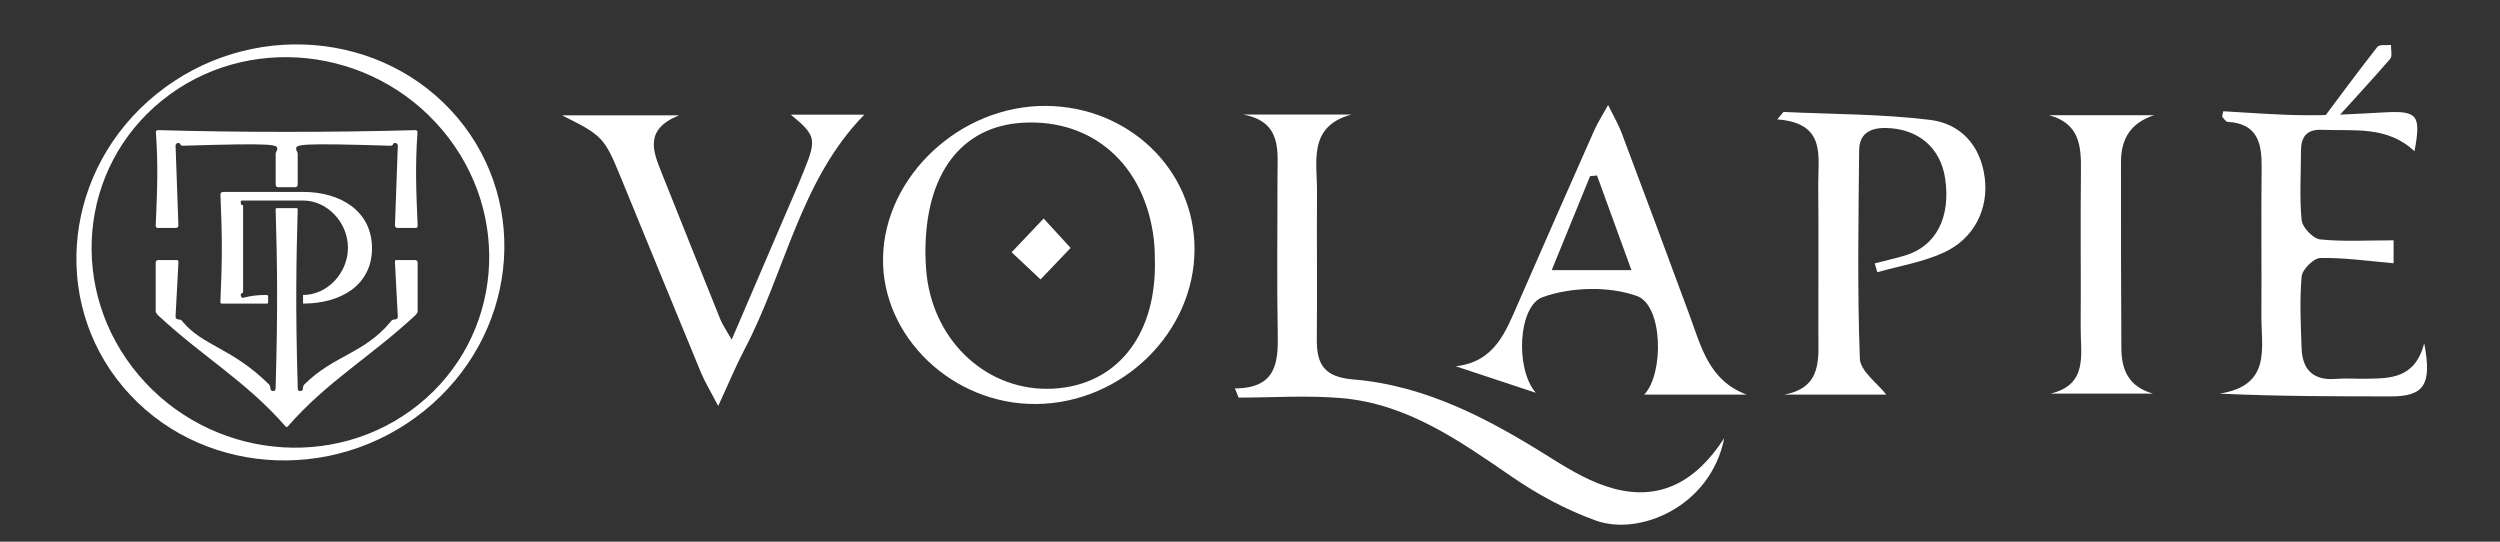 <?xml version="1.0" encoding="utf-8"?>
<!-- Generator: Adobe Illustrator 23.0.2, SVG Export Plug-In . SVG Version: 6.00 Build 0)  -->
<svg version="1.1" id="Capa_1" xmlns="http://www.w3.org/2000/svg" xmlns:xlink="http://www.w3.org/1999/xlink" x="0px" y="0px"
	 viewBox="0 0 1920 416" style="enable-background:new 0 0 1920 416;" xml:space="preserve">
<rect x="0" y="0" width="1920" height="416" fill="#333333" stroke="none"/>
<style type="text/css">
	.st0{fill:#ffffff;}
	.st1{fill:#ffffff;}
</style>
<g>
	<path class="st0" d="M1781.16,95.06c14.83-19.78,29.45-39.68,44.7-59.1c1.57-1.97,6.85-1.02,10.43-1.44
		c-0.15,3.65,1.22,8.58-0.65,10.73c-15.88,18.25-32.35,36.04-48.63,53.95C1785.1,97.82,1783.12,96.41,1781.16,95.06"/>
	<path class="st0" d="M917.39,191.19c0.06,64.12-55.59,118.56-121.73,119.09c-63.93,0.51-118.43-51.5-117.49-112.09
		c0.99-62.8,59.25-117.24,124.93-116.86C866.82,81.71,917.32,130.23,917.39,191.19 M710.72,193.88c0.11,2.73,0.11,10.28,1,17.71
		c6.14,52.14,47.71,89.36,96.79,86.91c47.88-2.4,78.39-39.12,78.48-94.71c0-6.81-0.09-13.7-0.92-20.46
		c-6.85-56.77-46.86-92.11-100.53-89.08C738.87,96.91,710.59,132.7,710.72,193.88"/>
	<path class="st0" d="M1707.46,85.46c20.65,1.08,41.63,2.88,62.6,3.03c20.46,0.17,40.94-1.08,61.38-2.2
		c25.2-1.34,28.07,1.95,22.9,29.9c-20.88-19.77-46.56-15.46-71.22-16.5c-11.57-0.48-15.99,5.43-15.97,16.2
		c0.03,17.76-1.27,35.67,0.52,53.26c0.59,5.55,8.82,14.14,14.21,14.7c18,1.87,36.31,0.71,56.4,0.71v17.62
		c-19.36-1.69-37.83-4.37-56.24-4.06c-5.11,0.09-13.89,8.83-14.38,14.2c-1.63,18.27-0.68,36.86-0.03,55.3
		c0.62,16.61,9.27,24.82,26.51,23.36c7.46-0.6,15.05,0,22.55-0.11c18.61-0.34,37.78,0.36,45.11-27.15
		c6.22,32.07-0.4,40.75-25.85,40.71c-42.9-0.04-85.85,0-131.39-2.14c40.27-6.14,32.03-35.28,32.19-60.08
		c0.25-37.62-0.28-75.21,0.19-112.81c0.24-19.02-2.73-34.48-26.13-35.81c-1.47-0.09-2.83-2.45-4.08-3.87
		C1706.46,89.4,1706.92,88.46,1707.46,85.46"/>
	<path class="st0" d="M1448.63,303.03h-78.22c29.37-5.48,26.08-27.77,26.08-48.3c-0.01-37.64,0.22-75.27-0.08-112.89
		c-0.2-21.77,6.38-47.37-31.49-50.13c1.61-1.93,3.21-3.86,4.82-5.74c37.5,1.78,75.29,1.56,112.46,6.08
		c23.32,2.84,38.86,19.39,42.05,44.29c3.09,23.82-7.82,46.6-31,57.43c-16.04,7.5-34.24,10.38-51.47,15.29
		c-0.65-2.24-1.3-4.52-1.97-6.79c7.74-1.97,15.52-3.76,23.18-6.01c23.87-7.1,35.38-29.3,30.86-59.33
		c-3.6-23.86-21.11-38.23-45.48-38.63c-12.6-0.23-20.45,4.71-20.55,17.14c-0.52,53.33-1.43,106.7,0.53,159.95
		C1428.67,284.99,1441.77,294.17,1448.63,303.03"/>
	<path class="st0" d="M1341.47,303.06h-78.75c15.26-15.7,14.59-68.56-5.55-75.73c-21.65-7.73-50.42-6.94-72.3,0.82
		c-18.98,6.7-21.36,55.23-5.37,73.51c-23.29-7.7-42.44-14.03-61.54-20.38c29.84-3.28,38.26-26.12,47.85-48.11
		c19.41-44.46,39-88.89,58.65-133.26c2.35-5.29,5.56-10.25,10.56-19.27c4.76,9.68,8.11,15.31,10.35,21.34
		c17.59,46.72,35.01,93.47,52.28,140.3C1306.52,266.38,1312.56,292.41,1341.47,303.06 M1252.96,207.48
		c-9.83-27.08-18.15-49.88-26.46-72.7c-1.76,0.16-3.54,0.34-5.32,0.51c-9.48,23.23-18.96,46.41-29.47,72.19H1252.96z"/>
	<path class="st0" d="M607.32,88.06h56.48c-49.28,50.27-60.55,120.41-91.95,180.16c-6.55,12.46-11.92,25.52-20.28,43.57
		c-6.27-12.04-10.32-18.63-13.28-25.76c-20.65-49.9-41.02-99.91-61.56-149.87c-12.61-30.67-13.93-32.04-45.12-47.59h89.94
		c-27.04,10.86-20.02,27.69-13.3,44.45c14.98,37.43,29.89,74.92,44.99,112.32c1.7,4.19,4.41,7.96,8.7,15.51
		c14.21-33.18,27.08-63.13,39.92-93.05c5.39-12.58,10.95-25.09,16.01-37.79C627.22,106.81,626.41,103.7,607.32,88.06"/>
	<path class="st0" d="M1654.39,88.48c-18.01,5.85-25.45,18.1-25.46,35.7c-0.04,47.76,0,95.55,0.28,143.33
		c0.1,16.5,5.6,29.5,24.24,34.77h-78.65c29.11-6.82,23.02-30.32,23.16-50.56c0.29-40.34-0.28-80.59,0.21-120.9
		c0.22-18.91-1.11-35.94-24.46-42.35H1654.39z"/>
	<path class="st0" d="M776.93,193.72c8.02-8.46,14.47-15.22,24.6-25.9c7.64,8.29,13.75,14.98,20.71,22.59
		c-9,9.42-15.47,16.14-23.12,24.18C792.08,207.96,785.43,201.71,776.93,193.72"/>
	<path class="st0" d="M948.38,298.3c31.79-0.12,33.38-19.77,32.94-42.26c-0.78-39.64-0.15-79.28-0.22-118.92
		c-0.07-20.49,4.14-43.51-26.28-49.13h83.01c-33.56,9.11-26.18,36.28-26.37,59.71c-0.26,37.59,0.23,75.2-0.15,112.78
		c-0.21,19.43,5.8,29.13,27.94,30.93c56.65,4.7,105.42,31.07,152.7,60.85c14.87,9.37,30.84,18.59,47.59,23.04
		c34.81,9.21,62.58-4.6,84.71-38.86c-10.56,52.95-65.31,75.32-98.47,63.41c-22.74-8.16-44.83-20.03-64.77-33.78
		c-40.27-27.65-80.12-55.86-130.47-60.29c-26.25-2.3-52.84-0.42-79.29-0.42C950.3,303.02,949.34,300.67,948.38,298.3"/>
	<path class="st1" d="M201.91,147.4h-30.45c-2.17,0-2.17,1.83-2.17,1.83c1.44,34.44,1.44,47.69,0,82.14c0,1.81,0,1.81,2.17,1.81
		h32.28c2.18,0,2.18,0,2.18-1.81v-2.63c0-2.19,0-2.19-2.18-2.19c-9.94,0-17.05,2.19-17.05,2.19c-1.79,0-1.79-2.19-1.79-2.19
		c0-0.77,0.67-1.81,1.79-1.81v-67.1c-1.79,0-1.79-1.83-1.79-1.83c0-1.8,0-1.8,1.79-1.8h1.83h13.39h4h26.85
		c18.87,0,34.46,17.06,34.46,36.27c0,19.2-15.59,36.26-34.46,36.26v6.62c28.65,0,52.93-13.87,52.93-42.51
		c0-28.66-24.28-43.26-52.93-43.26h-26.85H201.91z M301.61,201.82l-0.33-0.28C301.4,201.54,301.49,201.64,301.61,201.82
		 M320.75,201.89v36.27c0,1.83,0,1.83-1.8,4c-35.19,32.63-67.47,50.51-97.93,85.35c0,0-0.25,0.35-0.82,0.36h-0.02h-0.03
		c-0.59-0.01-0.83-0.36-0.83-0.36c-30.44-34.83-62.72-52.72-97.92-85.35c-1.83-2.18-1.83-2.18-1.83-4v-36.27
		c0-2.16,1.83-2.16,1.83-2.16h13.42c2.18,0,2.18,0,2.18,2.16l-2.18,41.27c0,2.17,2.18,2.17,2.18,2.17c2.47,0,2.86,1.25,3.36,1.83
		c15.63,18.64,37.71,19.91,66.15,47.99c1.32,1.32,1.2,3.31,1.2,3.31c0,1.84,1.82,1.84,1.82,1.84c2.18,0,2.18-1.34,2.18-3.15v-0.84
		c1.77-59.39,1.14-96.82,0-134.67c0-1.81,0-1.81,1.82-1.81h6.62h0.04h6.62c1.81,0,1.81,0,1.81,1.81c-1.1,37.85-1.76,75.28,0,134.67
		v0.84c0,1.81,0,3.15,2.17,3.15c0,0,1.83,0,1.83-1.84c0,0-0.1-1.99,1.21-3.31c22.76-22.49,45.52-23.37,66.14-47.99
		c0.52-0.58,0.88-1.83,3.36-1.83c0,0,2.2,0,2.2-2.17l-2.2-41.27c0-2.16,0-2.16,2.2-2.16h13.42
		C318.95,199.73,320.75,199.73,320.75,201.89 M119.58,173.24c1.09-25.58,2.05-45.04,0.14-71.59c-0.14-1.75,1.69-1.71,1.69-1.71
		c32.99,0.9,65.85,1.36,98.77,1.33c32.89,0.03,65.76-0.42,98.77-1.33c0,0,1.8-0.03,1.69,1.71c-1.9,26.55-0.95,46.01,0.11,71.59
		c0,0,0,0.95-0.44,1.43c-0.52,0.48-1.36,0.4-1.36,0.4h-13.42c-2.2,0-2.2-1.83-2.2-1.83l2.2-61.39v0.07v-0.35v0.28
		c-0.07-2.07-2.2-2.07-2.2-2.07c-1.81,0-1.04,2.15-3.25,2.15c-70.73-2.17-72.66-0.96-72.66,2.32c0,1.79,1.21,1.99,1.21,4.24v23.11
		c0,0,0,2.17-1.81,2.17h-6.62h-0.04h-6.62c-1.82,0-1.82-2.17-1.82-2.17v-23.11c0-2.25,1.23-2.45,1.23-4.24
		c0-3.28-1.95-4.49-72.67-2.32c-2.24,0-1.45-2.15-3.26-2.15c0,0-2.1,0-2.18,2.07v-0.28v0.36v-0.08l2.18,61.39c0,0,0,1.83-2.18,1.83
		h-13.42c0,0-0.86,0.09-1.35-0.4C119.58,174.19,119.58,173.24,119.58,173.24 M134.83,111.57v0.28v0.08V111.57z M120.39,72.06
		c-70.9,57.13-82.4,157.96-25.75,225.23c56.67,67.22,160.1,75.45,231,18.34c70.9-57.11,82.39-157.92,25.75-225.18
		C294.69,23.21,191.29,14.99,120.39,72.06 M321.49,310.7c-64.45,51.91-160.77,41.7-215.15-22.84
		C51.95,223.33,60.1,128.95,124.56,77.03c64.43-51.92,160.76-41.71,215.15,22.83C394.1,164.39,385.96,258.77,321.49,310.7"/>
</g>
</svg>
